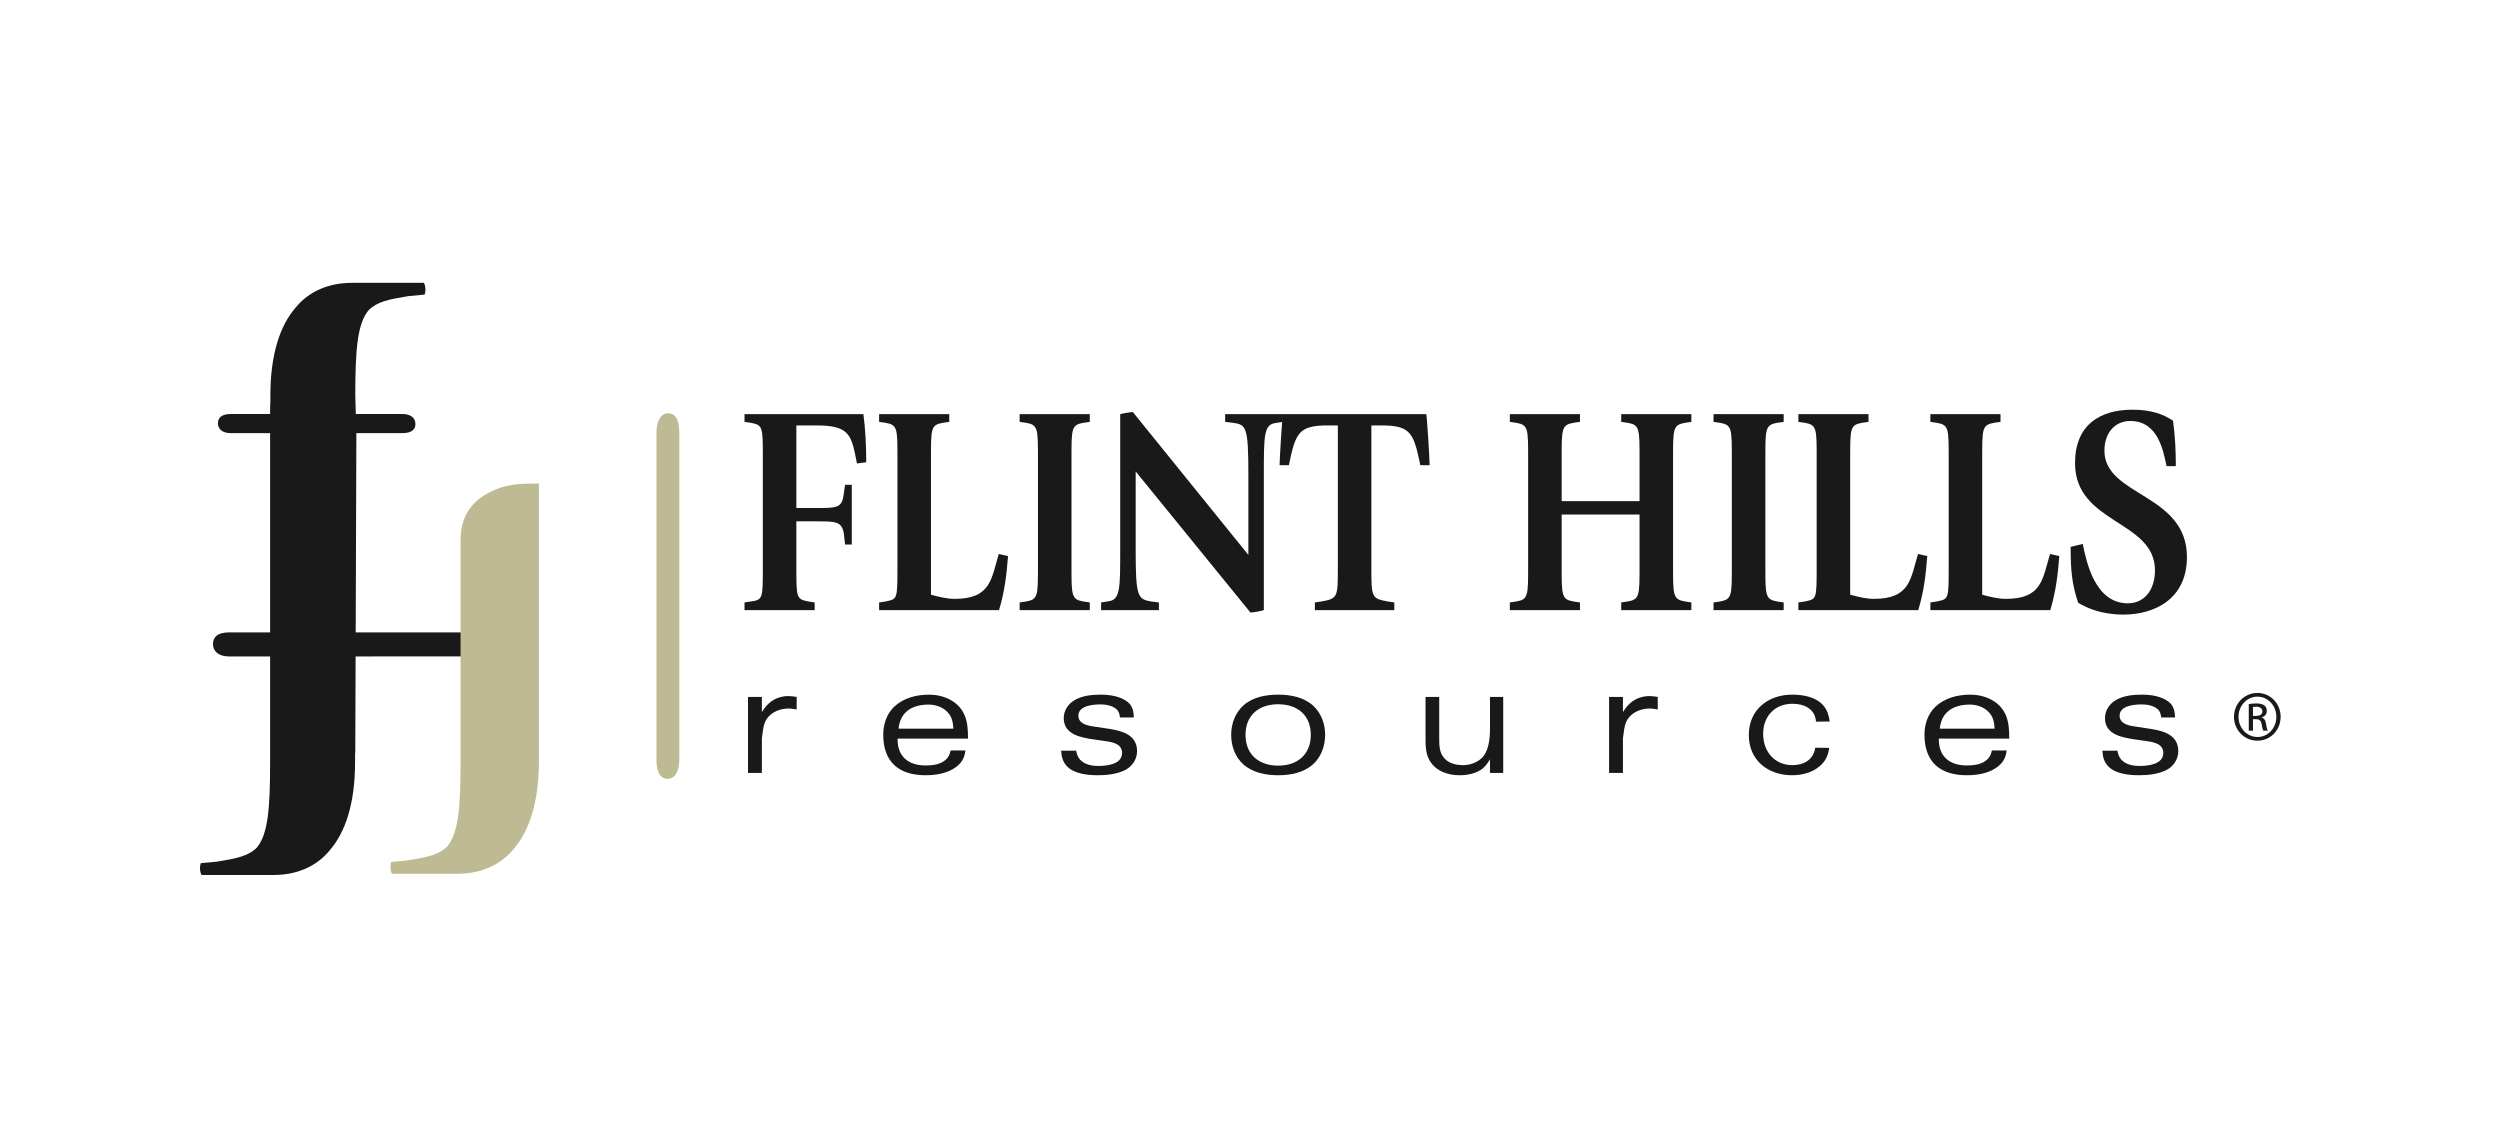 <?xml version="1.0" encoding="UTF-8"?>
<svg width="200px" height="90px" viewBox="0 0 200 90" version="1.1" xmlns="http://www.w3.org/2000/svg" xmlns:xlink="http://www.w3.org/1999/xlink">
    <!-- Generator: Sketch 51.2 (57519) - http://www.bohemiancoding.com/sketch -->
    <title>logo-fhr</title>
    <desc>Created with Sketch.</desc>
    <defs></defs>
    <g id="logo-fhr" stroke="none" stroke-width="1" fill="none" fill-rule="evenodd">
        <rect id="Rectangle-7" fill-rule="nonzero" x="0" y="0" width="200" height="90"></rect>
        <g id="FHR_Horz_2C_blk452-2" transform="translate(16, 22)">
            <g id="Group-4">
                <path d="M36.517,12.603 L36.517,35.983 L36.516,35.983 L36.516,38.772 C36.516,39.942 36.927,40.309 37.403,40.309 C37.937,40.309 38.346,39.796 38.346,38.772 L38.346,35.828 L38.344,35.828 L38.344,12.603 C38.344,11.43 37.934,11.063 37.462,11.063 C36.929,11.063 36.517,11.576 36.517,12.603" id="Fill-1" fill="#BEBB94"></path>
                <path d="M22.904,28.592 L13.72,28.592 L13.72,28.59 L12.456,28.59 L12.51,12.65 L16.205,12.65 C16.988,12.65 17.234,12.307 17.234,11.912 C17.234,11.465 16.891,11.12 16.205,11.12 L12.465,11.12 L12.423,9.626 C12.423,5.85 12.607,3.892 13.482,2.824 C14.164,2.135 15.099,1.946 16.657,1.692 L17.968,1.568 C18.09,1.253 18.027,0.814 17.91,0.626 L12.171,0.626 C10.36,0.626 8.745,1.253 7.623,2.638 C6.435,4.022 5.63,6.284 5.63,9.626 L5.63,10.194 C5.621,10.311 5.609,10.425 5.609,10.547 L5.609,11.12 L2.46,11.12 C1.678,11.12 1.434,11.464 1.434,11.862 C1.434,12.309 1.776,12.652 2.46,12.652 L5.609,12.652 L5.609,28.59 L2.33,28.59 C1.346,28.59 1.038,29.024 1.038,29.524 C1.038,30.085 1.469,30.517 2.33,30.517 L5.609,30.517 L5.609,39 C5.609,42.773 5.428,44.728 4.556,45.8 C3.87,46.487 2.931,46.677 1.379,46.929 L0.067,47.052 C-0.056,47.375 0.006,47.814 0.127,48 L5.865,48 C7.672,48 9.291,47.375 10.409,45.988 C11.6,44.603 12.405,42.33 12.405,39 L12.405,38.394 C12.411,38.29 12.423,38.19 12.423,38.082 L12.449,30.517 L13.849,30.517 L13.849,30.514 L22.904,30.514 C23.889,30.514 24.198,30.083 24.198,29.586 C24.198,29.025 23.767,28.592 22.904,28.592" id="Fill-3" fill="#1A1919"></path>
            </g>
            <path d="M27.115,16.685 L27.115,38.901 C27.115,42.232 26.309,44.504 25.118,45.889 C24,47.276 22.38,47.902 20.573,47.902 L15.361,47.902 C15.24,47.717 15.18,47.276 15.303,46.954 L16.613,46.83 C18.166,46.58 19.105,46.388 19.79,45.702 C20.662,44.63 20.845,42.675 20.845,38.901 L20.845,21.162 C20.845,19.517 21.594,18.266 22.84,17.568 C24.334,16.685 25.497,16.685 27.115,16.685" id="Fill-5" fill="#BEBB94"></path>
            <path d="M43.562,26.195 L44.037,26.123 C45.026,25.981 45.026,25.933 45.026,23.32 L45.026,14.624 C45.026,12.13 45.026,12.011 44.057,11.821 L43.562,11.75 L43.562,11.132 L53.072,11.132 C53.237,12.344 53.299,13.722 53.299,14.981 L52.556,15.076 C52.123,12.843 52.019,12.035 49.338,12.035 L47.708,12.035 L47.708,18.64 L49.317,18.64 C50.927,18.64 51.339,18.64 51.484,17.618 L51.607,16.786 L52.143,16.786 L52.143,21.561 L51.607,21.561 L51.504,20.658 C51.339,19.708 50.823,19.708 49.338,19.708 L47.708,19.708 L47.708,23.32 C47.708,25.861 47.708,25.933 48.698,26.123 L49.173,26.195 L49.173,26.812 L43.562,26.812 L43.562,26.195" id="Fill-6" fill="#1A1919"></path>
            <path d="M54.33,26.195 L54.825,26.123 C55.795,25.909 55.795,26.004 55.795,23.296 L55.795,14.576 C55.795,12.272 55.795,11.987 54.825,11.821 L54.33,11.75 L54.33,11.132 L59.941,11.132 L59.941,11.75 L59.446,11.821 C58.477,11.987 58.477,12.272 58.477,14.576 L58.477,25.577 C59.095,25.742 59.734,25.909 60.374,25.909 C63.283,25.909 63.303,24.293 63.902,22.321 L64.644,22.488 C64.52,24.032 64.376,25.291 63.922,26.812 L54.33,26.812 L54.33,26.195" id="Fill-7" fill="#1A1919"></path>
            <path d="M69.719,23.32 C69.719,25.672 69.719,25.957 70.689,26.123 L71.183,26.195 L71.183,26.812 L65.572,26.812 L65.572,26.195 L66.067,26.123 C67.037,25.957 67.037,25.672 67.037,23.32 L67.037,14.648 C67.037,12.272 67.037,11.987 66.067,11.821 L65.572,11.75 L65.572,11.132 L71.183,11.132 L71.183,11.75 L70.689,11.821 C69.719,11.987 69.719,12.272 69.719,14.624 L69.719,23.32" id="Fill-8" fill="#1A1919"></path>
            <path d="M72.09,26.195 L72.709,26.099 C73.617,25.957 73.617,25.078 73.617,21.942 L73.617,11.132 C73.844,11.061 74.483,10.966 74.628,10.966 L83.87,22.393 L83.87,16.002 C83.87,12.13 83.704,11.963 82.611,11.821 L82.013,11.75 L82.013,11.132 L86.633,11.132 L86.633,11.75 L86.015,11.845 C85.107,11.987 85.107,12.867 85.107,16.002 L85.107,26.812 C84.88,26.883 84.302,27.001 84.035,27.001 L74.854,15.717 L74.854,22.036 C74.854,25.766 75.02,25.933 76.113,26.123 L76.712,26.195 L76.712,26.812 L72.09,26.812 L72.09,26.195" id="Fill-9" fill="#1A1919"></path>
            <path d="M91.028,12.035 L90.202,12.035 C87.871,12.035 87.644,12.652 87.108,15.218 L86.366,15.218 C86.366,14.838 86.551,11.655 86.633,11.132 L98.103,11.132 C98.186,11.655 98.371,14.838 98.371,15.218 L97.628,15.218 C97.092,12.652 96.865,12.035 94.535,12.035 L93.709,12.035 L93.709,23.367 C93.709,25.79 93.709,25.885 95.05,26.123 L95.545,26.195 L95.545,26.812 L89.191,26.812 L89.191,26.195 L89.686,26.123 C91.028,25.885 91.028,25.79 91.028,23.367 L91.028,12.035" id="Fill-10" fill="#1A1919"></path>
            <path d="M106.251,14.648 C106.251,12.272 106.251,11.987 105.281,11.821 L104.787,11.75 L104.787,11.132 L110.397,11.132 L110.397,11.75 L109.903,11.821 C108.933,11.987 108.933,12.272 108.933,14.624 L108.933,18.093 L115.163,18.093 L115.163,14.648 C115.163,12.272 115.163,11.987 114.193,11.821 L113.698,11.75 L113.698,11.132 L119.309,11.132 L119.309,11.75 L118.835,11.821 C117.844,11.987 117.844,12.272 117.844,14.648 L117.844,23.296 C117.844,25.672 117.844,25.957 118.835,26.123 L119.309,26.195 L119.309,26.812 L113.698,26.812 L113.698,26.195 L114.193,26.123 C115.163,25.957 115.163,25.672 115.163,23.296 L115.163,19.162 L108.933,19.162 L108.933,23.32 C108.933,25.672 108.933,25.957 109.903,26.123 L110.397,26.195 L110.397,26.812 L104.787,26.812 L104.787,26.195 L105.281,26.123 C106.251,25.957 106.251,25.672 106.251,23.32 L106.251,14.648" id="Fill-11" fill="#1A1919"></path>
            <path d="M125.229,23.32 C125.229,25.672 125.229,25.957 126.198,26.123 L126.694,26.195 L126.694,26.812 L121.083,26.812 L121.083,26.195 L121.578,26.123 C122.547,25.957 122.547,25.672 122.547,23.32 L122.547,14.648 C122.547,12.272 122.547,11.987 121.578,11.821 L121.083,11.75 L121.083,11.132 L126.694,11.132 L126.694,11.75 L126.198,11.821 C125.229,11.987 125.229,12.272 125.229,14.624 L125.229,23.32" id="Fill-12" fill="#1A1919"></path>
            <path d="M127.87,26.195 L128.364,26.123 C129.333,25.909 129.333,26.004 129.333,23.296 L129.333,14.576 C129.333,12.272 129.333,11.987 128.364,11.821 L127.87,11.75 L127.87,11.132 L133.48,11.132 L133.48,11.75 L132.985,11.821 C132.015,11.987 132.015,12.272 132.015,14.576 L132.015,25.577 C132.634,25.742 133.274,25.909 133.913,25.909 C136.822,25.909 136.842,24.293 137.441,22.321 L138.183,22.488 C138.06,24.032 137.915,25.291 137.461,26.812 L127.87,26.812 L127.87,26.195" id="Fill-13" fill="#1A1919"></path>
            <path d="M138.43,26.195 L138.925,26.123 C139.895,25.909 139.895,26.004 139.895,23.296 L139.895,14.576 C139.895,12.272 139.895,11.987 138.925,11.821 L138.43,11.75 L138.43,11.132 L144.041,11.132 L144.041,11.75 L143.546,11.821 C142.576,11.987 142.576,12.272 142.576,14.576 L142.576,25.577 C143.195,25.742 143.835,25.909 144.474,25.909 C147.383,25.909 147.404,24.293 148.002,22.321 L148.745,22.488 C148.621,24.032 148.476,25.291 148.022,26.812 L138.43,26.812 L138.43,26.195" id="Fill-14" fill="#1A1919"></path>
            <path d="M157.325,15.289 C157.057,14.078 156.665,11.679 154.417,11.679 C153.24,11.679 152.354,12.581 152.354,14.054 C152.354,17.712 158.955,17.476 158.955,22.559 C158.955,25.933 156.355,27.167 153.88,27.167 C152.085,27.167 150.909,26.622 150.25,26.218 C149.754,24.721 149.651,23.652 149.651,21.752 L150.621,21.514 C150.909,22.939 151.591,26.265 154.23,26.265 C155.53,26.265 156.397,25.22 156.397,23.628 C156.397,19.613 150.002,19.922 150.002,15.052 C150.002,12.035 151.941,10.776 154.602,10.776 C156.149,10.776 157.077,11.156 157.841,11.655 C158.006,12.819 158.067,14.078 158.067,15.289 L157.325,15.289" id="Fill-15" fill="#1A1919"></path>
            <path d="M44.95,34.965 C45.388,34.261 45.903,33.819 46.767,33.702 C47.09,33.663 47.412,33.702 47.734,33.754 L47.734,34.756 C47.45,34.705 47.18,34.666 46.883,34.692 C46.2,34.744 45.491,35.096 45.207,35.759 C45.026,36.176 45.026,36.619 44.95,37.062 L44.95,39.836 L43.841,39.836 L43.841,33.754 L44.95,33.754 L44.95,34.965" id="Fill-16" fill="#1A1919"></path>
            <path d="M59.983,35.2 C59.622,34.639 58.939,34.366 58.294,34.366 C56.992,34.366 56.012,34.939 55.884,36.294 L60.267,36.294 C60.254,35.916 60.202,35.538 59.983,35.2 Z M55.806,37.088 C55.78,38.508 56.657,39.237 58.05,39.237 C58.63,39.237 59.261,39.16 59.7,38.742 C59.905,38.547 59.996,38.299 60.047,38.039 L61.234,38.039 C61.17,38.612 60.95,39.016 60.473,39.368 C59.789,39.875 58.874,40.019 58.05,40.019 C55.948,40.019 54.659,39.003 54.659,36.762 C54.659,35.956 54.929,35.121 55.523,34.548 C56.283,33.832 57.315,33.572 58.333,33.572 C59.442,33.572 60.641,34.067 61.13,35.135 C61.415,35.733 61.44,36.424 61.44,37.088 L55.806,37.088 Z" id="Fill-17" fill="#1A1919"></path>
            <path d="M73.314,34.731 C72.979,34.444 72.477,34.353 72.038,34.353 C71.47,34.353 70.271,34.444 70.271,35.252 C70.271,35.942 71.071,36.059 71.6,36.137 L72.477,36.268 C73.559,36.424 74.965,36.671 74.965,38.091 C74.965,38.782 74.539,39.38 73.907,39.654 C73.263,39.94 72.528,40.019 71.832,40.019 C71.032,40.019 69.949,39.914 69.369,39.315 C69.021,38.963 68.918,38.534 68.892,38.052 L70.091,38.052 C70.143,38.325 70.22,38.573 70.413,38.782 C70.787,39.172 71.342,39.277 71.87,39.277 C72.553,39.277 73.766,39.146 73.766,38.234 C73.766,37.453 72.876,37.348 72.309,37.271 L71.484,37.153 C70.452,36.997 69.098,36.762 69.098,35.447 C69.098,34.809 69.498,34.249 70.053,33.962 C70.671,33.636 71.38,33.572 72.076,33.572 C72.799,33.572 73.637,33.702 74.216,34.158 C74.604,34.47 74.694,34.926 74.707,35.395 L73.598,35.395 C73.572,35.147 73.508,34.9 73.314,34.731" id="Fill-18" fill="#1A1919"></path>
            <path d="M83.642,36.788 C83.642,38.391 84.737,39.251 86.259,39.251 C87.78,39.251 88.863,38.377 88.863,36.788 C88.863,35.2 87.78,34.34 86.259,34.34 C84.724,34.34 83.642,35.2 83.642,36.788 Z M89.043,34.444 C89.701,35.044 90.01,35.916 90.01,36.788 C90.01,37.674 89.701,38.547 89.043,39.146 C88.282,39.823 87.238,40.019 86.259,40.019 C85.266,40.019 84.222,39.823 83.461,39.146 C82.803,38.547 82.494,37.674 82.494,36.788 C82.494,35.916 82.803,35.044 83.461,34.444 C84.208,33.767 85.266,33.572 86.259,33.572 C87.238,33.572 88.282,33.767 89.043,34.444 Z" id="Fill-19" fill="#1A1919"></path>
            <path d="M104.257,39.836 L103.2,39.836 L103.2,38.742 C103.032,39.016 102.852,39.289 102.594,39.498 C102.078,39.889 101.395,40.019 100.763,40.019 C99.835,40.019 98.855,39.693 98.365,38.833 C98.029,38.248 98.042,37.57 98.042,36.919 L98.042,33.754 L99.138,33.754 L99.138,36.997 C99.138,37.57 99.125,38.195 99.538,38.651 C99.912,39.08 100.492,39.211 101.047,39.211 C101.562,39.211 102.117,39.029 102.504,38.677 C103.11,38.13 103.2,37.062 103.2,36.268 L103.2,33.754 L104.257,33.754 L104.257,39.836" id="Fill-20" fill="#1A1919"></path>
            <path d="M113.836,34.965 C114.274,34.261 114.79,33.819 115.653,33.702 C115.976,33.663 116.298,33.702 116.621,33.754 L116.621,34.756 C116.337,34.705 116.066,34.666 115.769,34.692 C115.087,34.744 114.378,35.096 114.094,35.759 C113.913,36.176 113.913,36.619 113.836,37.062 L113.836,39.836 L112.727,39.836 L112.727,33.754 L113.836,33.754 L113.836,34.965" id="Fill-21" fill="#1A1919"></path>
            <path d="M129.28,35.733 C129.216,34.705 128.327,34.301 127.399,34.301 C125.98,34.301 125.052,35.304 125.052,36.71 C125.052,38.13 125.968,39.211 127.399,39.211 C128.313,39.211 129.088,38.768 129.216,37.817 L130.338,37.83 C130.273,38.286 130.131,38.716 129.809,39.068 C129.19,39.758 128.262,40.019 127.36,40.019 C125.452,40.019 123.905,38.833 123.905,36.802 C123.905,34.77 125.452,33.572 127.373,33.572 C128.249,33.572 129.268,33.741 129.874,34.444 C130.183,34.809 130.312,35.252 130.376,35.72 L129.28,35.733" id="Fill-22" fill="#1A1919"></path>
            <path d="M143.282,35.2 C142.921,34.639 142.238,34.366 141.593,34.366 C140.291,34.366 139.312,34.939 139.182,36.294 L143.565,36.294 C143.553,35.916 143.501,35.538 143.282,35.2 Z M139.105,37.088 C139.08,38.508 139.955,39.237 141.348,39.237 C141.928,39.237 142.56,39.16 142.998,38.742 C143.205,38.547 143.295,38.299 143.347,38.039 L144.533,38.039 C144.468,38.612 144.249,39.016 143.772,39.368 C143.089,39.875 142.173,40.019 141.348,40.019 C139.247,40.019 137.957,39.003 137.957,36.762 C137.957,35.956 138.228,35.121 138.821,34.548 C139.581,33.832 140.613,33.572 141.632,33.572 C142.741,33.572 143.94,34.067 144.43,35.135 C144.713,35.733 144.739,36.424 144.739,37.088 L139.105,37.088 Z" id="Fill-23" fill="#1A1919"></path>
            <path d="M156.612,34.731 C156.278,34.444 155.775,34.353 155.336,34.353 C154.769,34.353 153.57,34.444 153.57,35.252 C153.57,35.942 154.369,36.059 154.898,36.137 L155.775,36.268 C156.858,36.424 158.263,36.671 158.263,38.091 C158.263,38.782 157.837,39.38 157.206,39.654 C156.561,39.94 155.826,40.019 155.13,40.019 C154.331,40.019 153.248,39.914 152.667,39.315 C152.319,38.963 152.216,38.534 152.19,38.052 L153.389,38.052 C153.441,38.325 153.518,38.573 153.712,38.782 C154.086,39.172 154.64,39.277 155.169,39.277 C155.852,39.277 157.064,39.146 157.064,38.234 C157.064,37.453 156.174,37.348 155.607,37.271 L154.782,37.153 C153.751,36.997 152.397,36.762 152.397,35.447 C152.397,34.809 152.796,34.249 153.351,33.962 C153.97,33.636 154.679,33.572 155.375,33.572 C156.097,33.572 156.935,33.702 157.515,34.158 C157.902,34.47 157.992,34.926 158.005,35.395 L156.897,35.395 C156.87,35.147 156.806,34.9 156.612,34.731" id="Fill-24" fill="#1A1919"></path>
            <path d="M164.237,35.274 L164.48,35.274 C164.757,35.274 164.992,35.172 164.992,34.909 C164.992,34.724 164.858,34.537 164.48,34.537 C164.371,34.537 164.296,34.546 164.237,34.554 L164.237,35.274 Z M164.237,36.451 L163.902,36.451 L163.902,34.325 C164.078,34.3 164.246,34.274 164.497,34.274 C164.816,34.274 165.025,34.342 165.151,34.435 C165.277,34.528 165.344,34.672 165.344,34.875 C165.344,35.155 165.16,35.324 164.933,35.392 L164.933,35.409 C165.118,35.443 165.243,35.612 165.285,35.926 C165.336,36.256 165.386,36.383 165.419,36.451 L165.067,36.451 C165.017,36.383 164.967,36.189 164.925,35.909 C164.875,35.637 164.74,35.536 164.472,35.536 L164.237,35.536 L164.237,36.451 Z M164.589,33.732 C163.759,33.732 163.08,34.452 163.08,35.341 C163.08,36.248 163.759,36.959 164.598,36.959 C165.436,36.968 166.107,36.248 166.107,35.35 C166.107,34.452 165.436,33.732 164.598,33.732 L164.589,33.732 Z M164.598,33.436 C165.629,33.436 166.451,34.283 166.451,35.341 C166.451,36.418 165.629,37.256 164.589,37.256 C163.558,37.256 162.719,36.418 162.719,35.341 C162.719,34.283 163.558,33.436 164.589,33.436 L164.598,33.436 Z" id="Fill-25" fill="#1A1919"></path>
        </g>
    </g>
</svg>